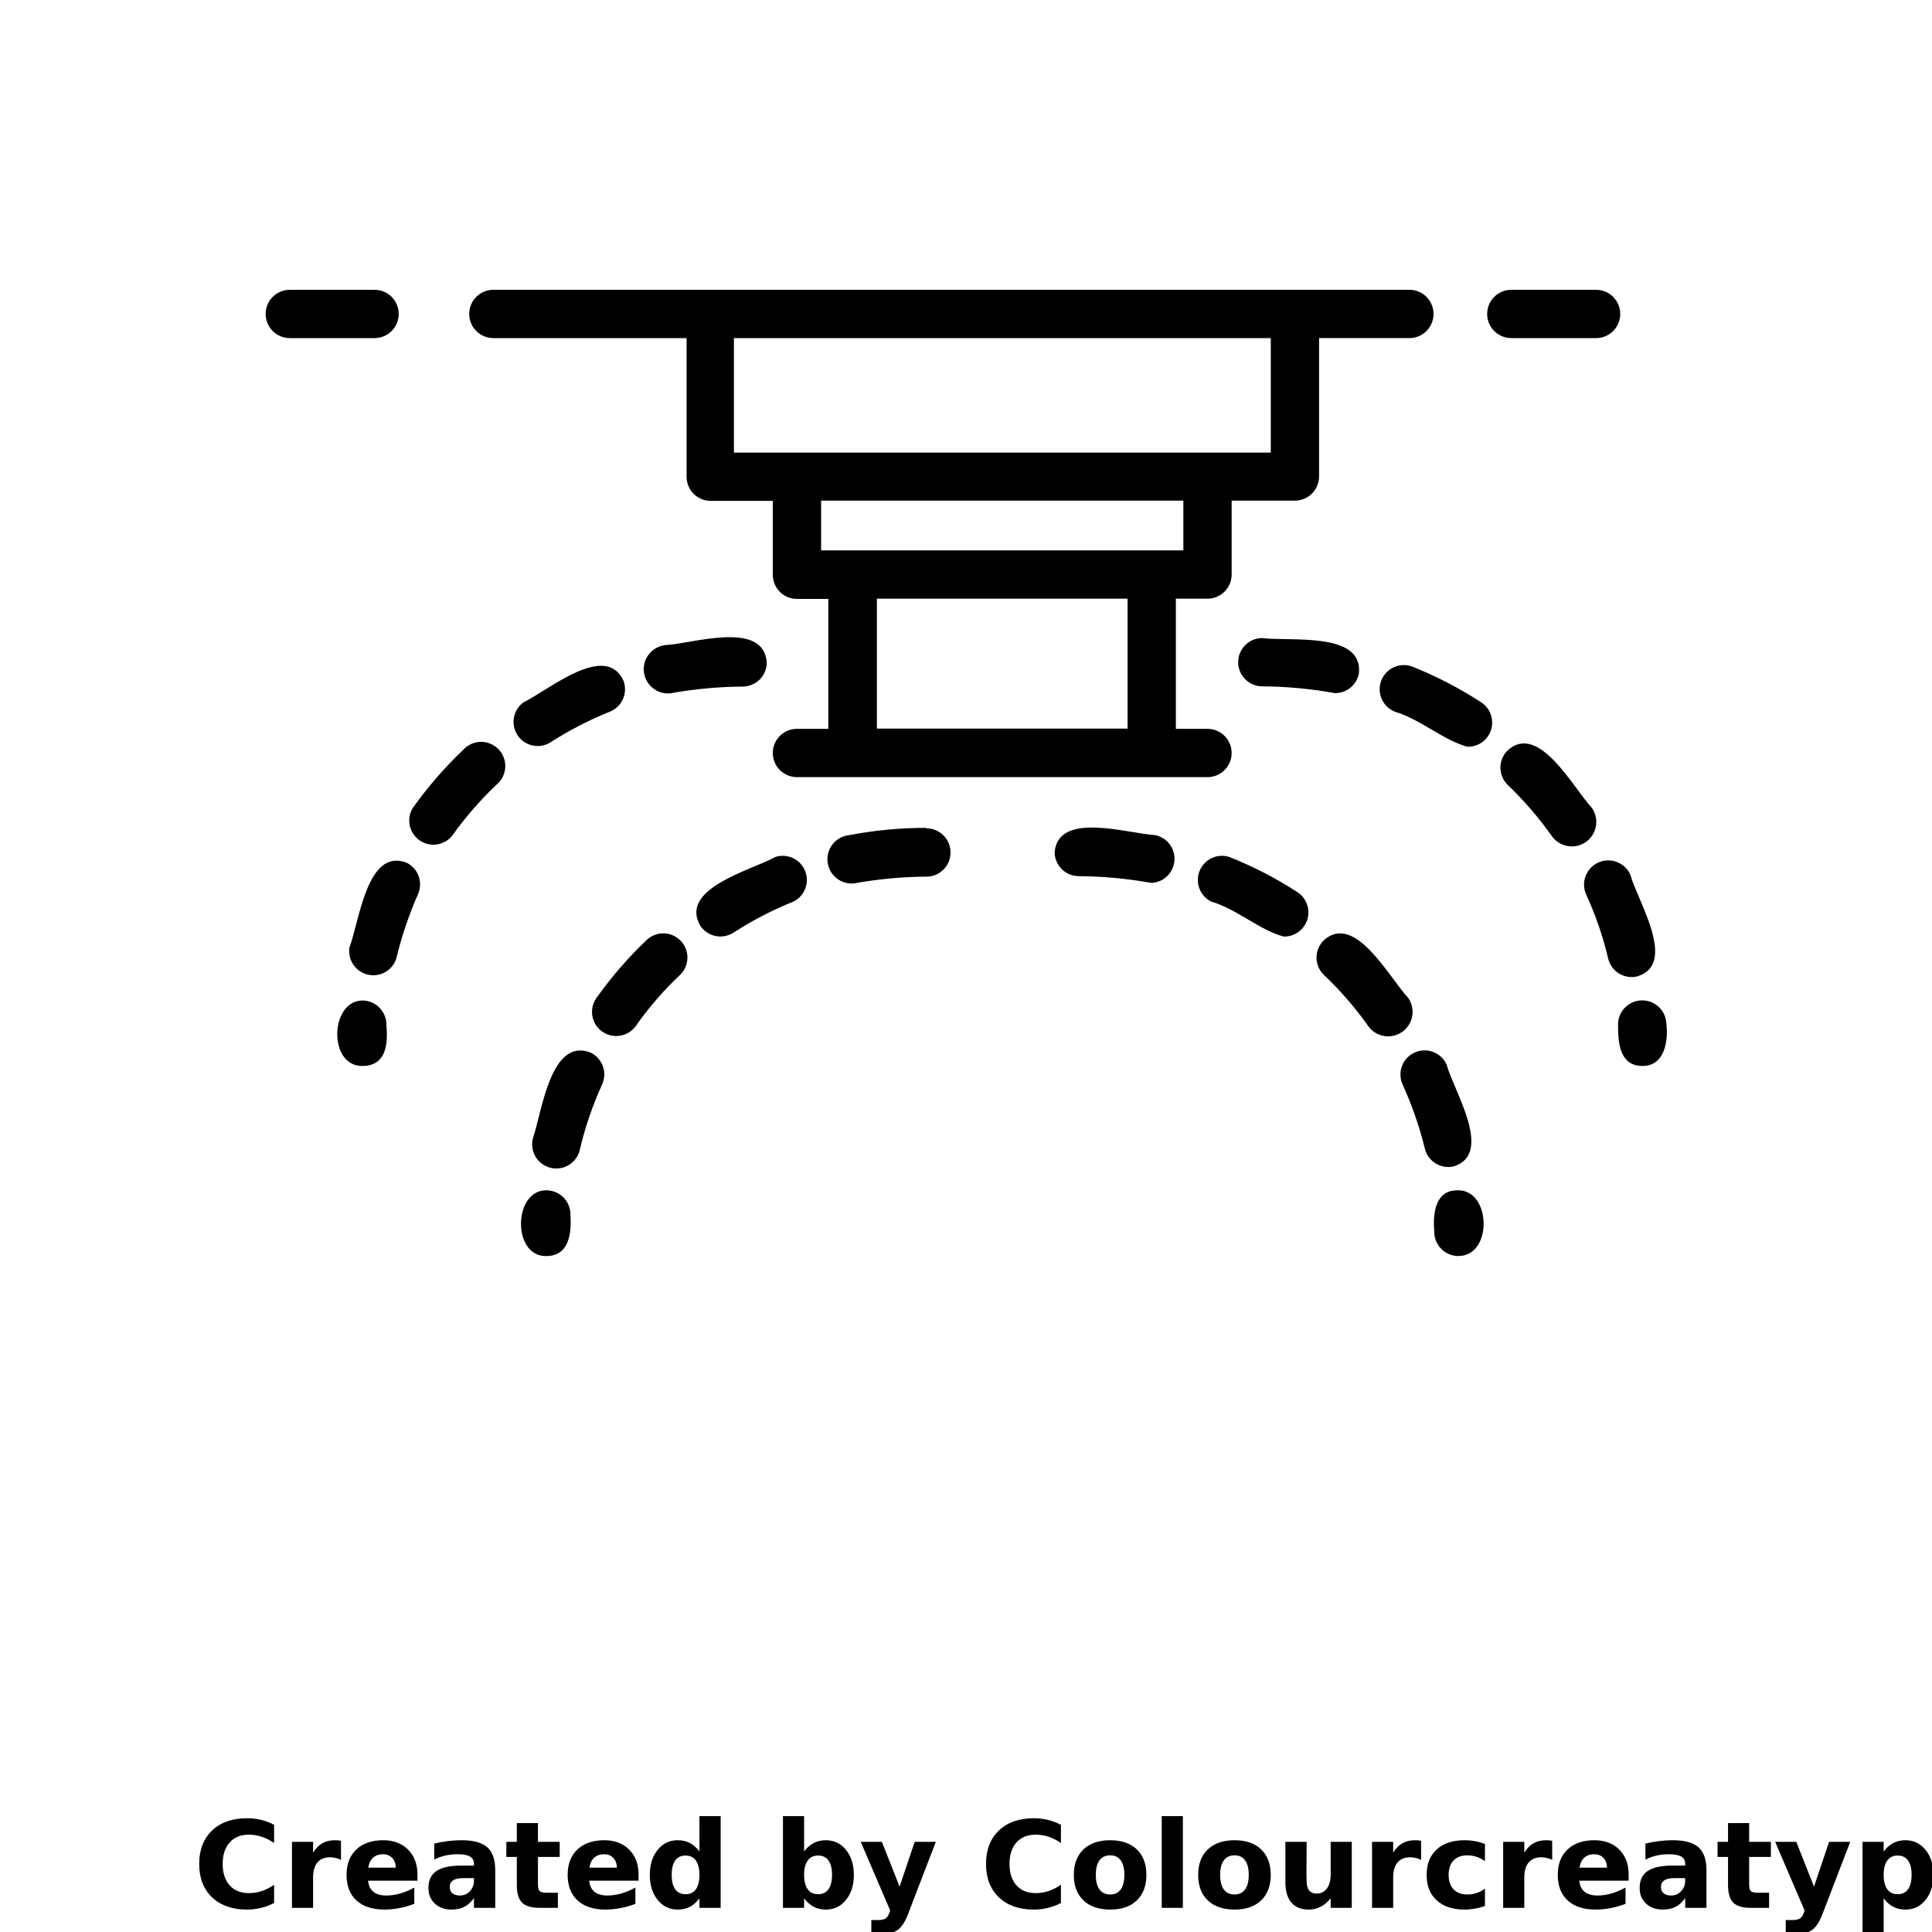 <?xml version="1.0" encoding="UTF-8"?>
<svg width="700pt" height="700pt" version="1.1" viewBox="0 0 700 700" xmlns="http://www.w3.org/2000/svg" xmlns:xlink="http://www.w3.org/1999/xlink">
 <defs>
  <symbol id="g" overflow="visible">
   <path d="m29.312-1.75c-1.512 0.781-3.09 1.371-4.734 1.766-1.637 0.406-3.34 0.609-5.109 0.609-5.312 0-9.527-1.484-12.641-4.453-3.106-2.969-4.656-7-4.656-12.094s1.551-9.125 4.656-12.094c3.113-2.969 7.328-4.453 12.641-4.453 1.77 0 3.473 0.199 5.109 0.594 1.645 0.398 3.223 0.992 4.734 1.781v6.594c-1.531-1.039-3.039-1.801-4.516-2.281-1.48-0.488-3.039-0.734-4.672-0.734-2.938 0-5.246 0.945-6.922 2.828-1.68 1.875-2.516 4.465-2.516 7.766 0 3.293 0.836 5.883 2.516 7.766 1.676 1.875 3.984 2.812 6.922 2.812 1.633 0 3.191-0.238 4.672-0.719 1.477-0.488 2.984-1.254 4.516-2.297z"/>
  </symbol>
  <symbol id="b" overflow="visible">
   <path d="m21.453-17.406c-0.68-0.312-1.352-0.539-2.016-0.688-0.656-0.156-1.32-0.234-1.984-0.234-1.969 0-3.484 0.633-4.547 1.891-1.055 1.262-1.578 3.07-1.578 5.422v11.016h-7.656v-23.922h7.656v3.922c0.977-1.562 2.102-2.703 3.375-3.422 1.281-0.719 2.812-1.078 4.594-1.078 0.25 0 0.523 0.012 0.828 0.031 0.301 0.023 0.734 0.07 1.297 0.141z"/>
  </symbol>
  <symbol id="a" overflow="visible">
   <path d="m27.562-12.031v2.188h-17.891c0.188 1.793 0.832 3.137 1.938 4.031 1.113 0.898 2.672 1.344 4.672 1.344 1.602 0 3.25-0.234 4.938-0.703 1.688-0.477 3.422-1.203 5.203-2.172v5.891c-1.805 0.688-3.609 1.203-5.422 1.547-1.812 0.352-3.621 0.531-5.422 0.531-4.336 0-7.703-1.098-10.109-3.297-2.398-2.207-3.594-5.297-3.594-9.266 0-3.906 1.176-6.973 3.531-9.203 2.363-2.238 5.609-3.359 9.734-3.359 3.758 0 6.769 1.137 9.031 3.406 2.258 2.262 3.391 5.281 3.391 9.062zm-7.859-2.531c0-1.457-0.43-2.629-1.281-3.516-0.844-0.895-1.949-1.344-3.312-1.344-1.492 0-2.699 0.418-3.625 1.25-0.918 0.836-1.492 2.039-1.719 3.609z"/>
  </symbol>
  <symbol id="f" overflow="visible">
   <path d="m14.391-10.766c-1.594 0-2.793 0.273-3.594 0.812-0.805 0.543-1.203 1.34-1.203 2.391 0 0.969 0.32 1.73 0.969 2.281 0.645 0.543 1.547 0.812 2.703 0.812 1.438 0 2.644-0.516 3.625-1.547 0.988-1.031 1.484-2.32 1.484-3.875v-0.875zm11.688-2.891v13.656h-7.703v-3.547c-1.031 1.449-2.188 2.508-3.469 3.172s-2.84 1-4.672 1c-2.481 0-4.496-0.723-6.047-2.172-1.543-1.445-2.312-3.32-2.312-5.625 0-2.812 0.961-4.867 2.891-6.172 1.938-1.312 4.969-1.969 9.094-1.969h4.516v-0.609c0-1.207-0.48-2.094-1.438-2.656-0.949-0.562-2.438-0.844-4.469-0.844-1.637 0-3.156 0.168-4.562 0.5-1.406 0.324-2.719 0.812-3.938 1.469v-5.828c1.645-0.406 3.289-0.707 4.938-0.906 1.656-0.207 3.305-0.312 4.953-0.312 4.32 0 7.438 0.855 9.344 2.562 1.914 1.699 2.875 4.461 2.875 8.281z"/>
  </symbol>
  <symbol id="e" overflow="visible">
   <path d="m12.031-30.719v6.797h7.875v5.469h-7.875v10.141c0 1.117 0.219 1.871 0.656 2.266 0.438 0.387 1.312 0.578 2.625 0.578h3.938v5.469h-6.562c-3.023 0-5.164-0.629-6.422-1.891-1.262-1.258-1.891-3.398-1.891-6.422v-10.141h-3.797v-5.469h3.797v-6.797z"/>
  </symbol>
  <symbol id="i" overflow="visible">
   <path d="m19.953-20.422v-12.812h7.688v33.234h-7.688v-3.453c-1.055 1.406-2.215 2.438-3.484 3.094-1.273 0.656-2.742 0.984-4.406 0.984-2.949 0-5.371-1.172-7.266-3.516-1.887-2.344-2.828-5.359-2.828-9.047s0.941-6.703 2.828-9.047c1.895-2.344 4.316-3.516 7.266-3.516 1.656 0 3.117 0.336 4.391 1 1.281 0.656 2.445 1.684 3.5 3.078zm-5.047 15.484c1.645 0 2.894-0.598 3.75-1.797 0.863-1.195 1.297-2.93 1.297-5.203 0-2.281-0.434-4.019-1.297-5.219-0.855-1.195-2.106-1.797-3.75-1.797-1.625 0-2.871 0.602-3.734 1.797-0.855 1.199-1.281 2.938-1.281 5.219 0 2.273 0.426 4.008 1.281 5.203 0.863 1.199 2.109 1.797 3.734 1.797z"/>
  </symbol>
  <symbol id="h" overflow="visible">
   <path d="m16.406-4.938c1.633 0 2.883-0.598 3.75-1.797 0.863-1.195 1.297-2.93 1.297-5.203 0-2.281-0.434-4.019-1.297-5.219-0.867-1.195-2.117-1.797-3.75-1.797-1.637 0-2.891 0.605-3.766 1.812-0.875 1.199-1.312 2.934-1.312 5.203 0 2.262 0.438 3.996 1.312 5.203 0.875 1.199 2.129 1.797 3.766 1.797zm-5.078-15.484c1.051-1.395 2.219-2.422 3.5-3.078 1.281-0.664 2.754-1 4.422-1 2.945 0 5.367 1.172 7.266 3.516 1.895 2.344 2.844 5.359 2.844 9.047s-0.949 6.703-2.844 9.047c-1.898 2.344-4.32 3.516-7.266 3.516-1.668 0-3.141-0.336-4.422-1s-2.449-1.691-3.5-3.078v3.453h-7.656v-33.234h7.656z"/>
  </symbol>
  <symbol id="d" overflow="visible">
   <path d="m0.531-23.922h7.656l6.422 16.234 5.469-16.234h7.656l-10.062 26.188c-1.012 2.664-2.195 4.523-3.547 5.578-1.344 1.062-3.121 1.594-5.328 1.594h-4.422v-5.016h2.391c1.301 0 2.242-0.211 2.828-0.625 0.594-0.406 1.055-1.148 1.391-2.219l0.203-0.656z"/>
  </symbol>
  <symbol id="c" overflow="visible">
   <path d="m15.062-19.031c-1.699 0-2.996 0.609-3.891 1.828-0.887 1.219-1.328 2.977-1.328 5.266 0 2.293 0.441 4.047 1.328 5.266 0.895 1.219 2.191 1.828 3.891 1.828 1.664 0 2.938-0.609 3.812-1.828 0.883-1.219 1.328-2.973 1.328-5.266 0-2.289-0.445-4.047-1.328-5.266-0.875-1.219-2.148-1.828-3.812-1.828zm0-5.469c4.113 0 7.328 1.109 9.641 3.328s3.469 5.297 3.469 9.234c0 3.93-1.156 7.008-3.469 9.234-2.312 2.219-5.527 3.328-9.641 3.328-4.137 0-7.371-1.109-9.703-3.328-2.324-2.227-3.484-5.305-3.484-9.234 0-3.938 1.16-7.016 3.484-9.234 2.332-2.219 5.566-3.328 9.703-3.328z"/>
  </symbol>
  <symbol id="m" overflow="visible">
   <path d="m3.672-33.234h7.656v33.234h-7.656z"/>
  </symbol>
  <symbol id="l" overflow="visible">
   <path d="m3.422-9.312v-14.609h7.688v2.391c0 1.293-0.012 2.918-0.031 4.875-0.012 1.961-0.016 3.266-0.016 3.922 0 1.93 0.047 3.312 0.141 4.156 0.102 0.844 0.281 1.461 0.531 1.844 0.312 0.5 0.719 0.887 1.219 1.156 0.508 0.273 1.094 0.406 1.75 0.406 1.594 0 2.844-0.609 3.75-1.828 0.914-1.227 1.375-2.93 1.375-5.109v-11.812h7.641v23.922h-7.641v-3.453c-1.156 1.387-2.383 2.414-3.672 3.078-1.281 0.664-2.699 1-4.25 1-2.773 0-4.883-0.848-6.328-2.547-1.438-1.695-2.156-4.16-2.156-7.391z"/>
  </symbol>
  <symbol id="k" overflow="visible">
   <path d="m23-23.172v6.234c-1.031-0.719-2.074-1.242-3.125-1.578-1.043-0.344-2.125-0.516-3.25-0.516-2.137 0-3.805 0.625-5 1.875-1.188 1.242-1.781 2.981-1.781 5.219 0 2.231 0.594 3.969 1.781 5.219 1.195 1.25 2.863 1.875 5 1.875 1.195 0 2.332-0.176 3.406-0.531 1.07-0.363 2.062-0.895 2.969-1.594v6.266c-1.188 0.438-2.402 0.766-3.641 0.984-1.23 0.227-2.465 0.344-3.703 0.344-4.312 0-7.688-1.109-10.125-3.328s-3.656-5.297-3.656-9.234c0-3.945 1.219-7.023 3.656-9.234 2.438-2.219 5.812-3.328 10.125-3.328 1.25 0 2.484 0.109 3.703 0.328s2.43 0.555 3.641 1z"/>
  </symbol>
  <symbol id="j" overflow="visible">
   <path d="m11.328-3.453v12.547h-7.656v-33.016h7.656v3.5c1.051-1.395 2.219-2.422 3.5-3.078 1.281-0.664 2.754-1 4.422-1 2.945 0 5.367 1.172 7.266 3.516 1.895 2.344 2.844 5.359 2.844 9.047s-0.949 6.703-2.844 9.047c-1.898 2.344-4.32 3.516-7.266 3.516-1.668 0-3.141-0.336-4.422-1s-2.449-1.691-3.5-3.078zm5.078-15.5c-1.637 0-2.891 0.605-3.766 1.812-0.875 1.199-1.312 2.934-1.312 5.203 0 2.262 0.438 3.996 1.312 5.203 0.875 1.199 2.129 1.797 3.766 1.797 1.633 0 2.883-0.598 3.75-1.797 0.863-1.195 1.297-2.93 1.297-5.203 0-2.281-0.434-4.019-1.297-5.219-0.867-1.195-2.117-1.797-3.75-1.797z"/>
  </symbol>
 </defs>
 <g>
  <path d="m178.76 122.5h70v50.227c0 2.32 0.922 4.543 2.562 6.188 1.641 1.641 3.867 2.562 6.188 2.562h22.488v26.773c0 2.32 0.922 4.547 2.562 6.188s3.867 2.562 6.188 2.562h11.375v47.074h-11.375c-4.832 0-8.75 3.918-8.75 8.75s3.918 8.75 8.75 8.75h148.75c4.832 0 8.75-3.918 8.75-8.75s-3.918-8.75-8.75-8.75h-11.461v-47.16h11.461c2.32 0 4.547-0.922 6.188-2.562 1.641-1.645 2.562-3.867 2.562-6.188v-26.777h22.926c2.32 0 4.547-0.922 6.188-2.562s2.562-3.867 2.562-6.188v-50.137h32.727-0.004c4.836 0 8.75-3.918 8.75-8.75s-3.914-8.75-8.75-8.75h-331.89c-4.832 0-8.75 3.918-8.75 8.75s3.918 8.75 8.75 8.75zm229.78 141.49h-90.828v-47.074h90.828zm20.211-64.574h-131.25v-18.027h131.25zm31.676-76.914v41.477h-194.51v-41.477z"/>
  <path d="m578.29 122.5c4.832 0 8.75-3.918 8.75-8.75s-3.918-8.75-8.75-8.75h-30.715c-4.832 0-8.75 3.918-8.75 8.75s3.918 8.75 8.75 8.75z"/>
  <path d="m144.46 113.75c0-2.32-0.922-4.547-2.562-6.188-1.641-1.641-3.867-2.562-6.188-2.562h-30.711c-4.832 0-8.75 3.918-8.75 8.75s3.918 8.75 8.75 8.75h30.711c2.32 0 4.547-0.922 6.188-2.562 1.641-1.641 2.562-3.867 2.562-6.188z"/>
  <path d="m457.36 231.18c-4.832 0-8.75 3.918-8.75 8.75s3.918 8.75 8.75 8.75c8.805 0.055 17.586 0.875 26.25 2.449 4.277 0.07 7.981-2.965 8.75-7.176 1.574-15.223-25.027-11.461-35-12.773z"/>
  <path d="m593.25 353.76c14.699-4.551 0-27.387-2.539-36.836-1.98-4.422-7.172-6.402-11.594-4.418-4.422 1.98-6.398 7.172-4.418 11.594 3.418 7.445 6.086 15.211 7.965 23.188 0.539 2.266 1.957 4.223 3.945 5.438 1.988 1.215 4.379 1.59 6.641 1.035z"/>
  <path d="m603.75 370.82c-0.219-4.832-4.312-8.574-9.145-8.355s-8.574 4.312-8.355 9.145c0 6.477 0.699 14.523 8.75 14.613 8.051 0.086 9.539-8.84 8.75-15.402z"/>
  <path d="m536.64 254.45c-7.82-5.074-16.113-9.383-24.762-12.863-4.496-1.785-9.586 0.406-11.375 4.902-1.789 4.492 0.406 9.586 4.898 11.375 9.363 2.801 17.5 10.324 26.25 12.688 3.926 0.109 7.441-2.406 8.605-6.156 1.16-3.754-0.316-7.816-3.617-9.945z"/>
  <path d="m576.8 292.77c-6.824-7.352-19.336-31.238-30.625-20.824-3.394 3.414-3.394 8.926 0 12.34 5.914 5.66 11.277 11.871 16.012 18.547 2.777 4.035 8.301 5.055 12.336 2.277 4.035-2.781 5.055-8.305 2.277-12.34z"/>
  <path d="m527.89 431.29c-8.051 0-8.75 8.75-8.227 15.051l0.004-0.004c0 2.32 0.922 4.547 2.562 6.188 1.641 1.641 3.867 2.562 6.188 2.562 12.688-0.086 11.812-24.5-0.527-23.797z"/>
  <path d="m510.21 361.55c-6.824-7.262-19.336-31.148-30.625-20.824-1.656 1.641-2.586 3.879-2.586 6.211s0.93 4.57 2.586 6.211c5.961 5.644 11.355 11.855 16.102 18.551 2.805 4.012 8.328 4.992 12.336 2.188 1.926-1.344 3.242-3.402 3.652-5.715 0.41-2.312-0.117-4.695-1.465-6.621z"/>
  <path d="m418.51 302.57c-9.887-0.523-35-8.75-36.398 6.125 0 2.32 0.922 4.547 2.562 6.188s3.867 2.562 6.188 2.562c8.805 0.066 17.586 0.883 26.25 2.449 4.438-0.156 8.051-3.613 8.406-8.039 0.359-4.422-2.652-8.414-7.008-9.285z"/>
  <path d="m526.66 422.62c14.699-4.551 0-27.477-2.539-36.926-2.004-4.398-7.195-6.336-11.594-4.332-4.398 2.008-6.336 7.199-4.332 11.594 3.398 7.465 6.094 15.227 8.051 23.188 1.125 4.637 5.758 7.519 10.414 6.477z"/>
  <path d="m470.05 323.23c-7.805-5.082-16.098-9.363-24.762-12.777-4.348-1.312-8.977 0.91-10.66 5.125-1.688 4.215 0.129 9.02 4.184 11.062 9.449 2.801 17.5 10.324 26.25 12.688 3.926 0.109 7.441-2.406 8.602-6.156 1.164-3.75-0.316-7.816-3.613-9.941z"/>
  <path d="m281.05 310.45c-8.75 4.812-35 11.375-27.387 24.852 2.613 4.051 8.012 5.227 12.074 2.625 6.887-4.449 14.18-8.23 21.785-11.289 4.055-2.043 5.871-6.848 4.188-11.062-1.688-4.215-6.316-6.438-10.66-5.125z"/>
  <path d="m213.85 381.32c-14.352-5.426-17.5 21.523-20.648 30.711l-0.004 0.004c-0.715 2.305-0.441 4.805 0.75 6.906 1.195 2.098 3.203 3.613 5.551 4.184 2.348 0.566 4.824 0.141 6.848-1.18 2.019-1.324 3.406-3.422 3.828-5.801 1.902-7.965 4.566-15.73 7.961-23.188 0.98-2.109 1.078-4.523 0.273-6.707-0.805-2.184-2.445-3.957-4.559-4.93z"/>
  <path d="m234.41 340.46c-6.762 6.426-12.887 13.488-18.289 21.09-2.805 3.938-1.883 9.402 2.055 12.207 3.941 2.801 9.406 1.879 12.207-2.059 4.723-6.715 10.117-12.93 16.102-18.551 1.656-1.641 2.586-3.879 2.586-6.211s-0.93-4.57-2.586-6.211c-3.309-3.297-8.625-3.414-12.074-0.266z"/>
  <path d="m335.48 299.95c-9.309 0-18.598 0.879-27.738 2.625-4.832 0.461-8.379 4.75-7.918 9.582 0.457 4.832 4.746 8.379 9.578 7.918 8.664-1.57 17.449-2.391 26.25-2.449 4.836 0 8.75-3.918 8.75-8.75s-3.914-8.75-8.75-8.75z"/>
  <path d="m198.45 431.29c-12.512-0.789-13.125 24.062-0.523 23.801 8.227 0 9.188-8.137 8.75-14.699v-0.004c0.199-4.769-3.461-8.816-8.227-9.098z"/>
  <path d="m147.26 312.55c-14.352-5.426-17.062 21.438-20.648 30.711-0.699 4.512 2.184 8.805 6.625 9.855 4.445 1.055 8.949-1.484 10.348-5.828 1.938-8.074 4.602-15.949 7.965-23.539 1.754-4.281-0.125-9.188-4.289-11.199z"/>
  <path d="m199.15 269.15c6.887-4.445 14.184-8.227 21.789-11.285 2.16-0.859 3.891-2.539 4.809-4.672 0.918-2.133 0.953-4.547 0.09-6.703-6.648-13.914-27.211 3.676-36.137 7.961-3.773 2.719-4.762 7.918-2.246 11.832s7.656 5.176 11.695 2.867z"/>
  <path d="m167.82 271.69c-6.758 6.426-12.883 13.488-18.285 21.086-2.371 3.93-1.301 9.023 2.449 11.668 3.746 2.648 8.902 1.945 11.812-1.605 4.766-6.68 10.156-12.891 16.098-18.547 1.879-1.551 3.027-3.812 3.168-6.238 0.141-2.43-0.734-4.809-2.418-6.566-1.684-1.758-4.023-2.734-6.457-2.695-2.434 0.039-4.738 1.09-6.367 2.898z"/>
  <path d="m241.24 233.71c-4.832 0.438-8.398 4.707-7.965 9.539 0.438 4.832 4.707 8.398 9.539 7.961 8.664-1.566 17.445-2.383 26.25-2.449 2.32 0 4.547-0.922 6.188-2.562s2.562-3.867 2.562-6.188c-1.137-15.398-26.773-6.824-36.574-6.301z"/>
  <path d="m131.86 362.51c-12.336-0.613-13.211 23.801-0.613 23.711 8.75 0 9.363-8.051 8.75-14.613v0.004c0.199-4.738-3.406-8.773-8.137-9.102z"/>
  <use x="70" y="691.25" xlink:href="#g"/>
  <use x="102.109" y="691.25" xlink:href="#b"/>
  <use x="123.684" y="691.25" xlink:href="#a"/>
  <use x="153.355" y="691.25" xlink:href="#f"/>
  <use x="182.879" y="691.25" xlink:href="#e"/>
  <use x="203.793" y="691.25" xlink:href="#a"/>
  <use x="233.465" y="691.25" xlink:href="#i"/>
  <use x="280.012" y="691.25" xlink:href="#h"/>
  <use x="311.328" y="691.25" xlink:href="#d"/>
  <use x="355.078" y="691.25" xlink:href="#g"/>
  <use x="387.188" y="691.25" xlink:href="#c"/>
  <use x="417.246" y="691.25" xlink:href="#m"/>
  <use x="432.242" y="691.25" xlink:href="#c"/>
  <use x="462.297" y="691.25" xlink:href="#l"/>
  <use x="493.445" y="691.25" xlink:href="#b"/>
  <use x="515.02" y="691.25" xlink:href="#k"/>
  <use x="540.953" y="691.25" xlink:href="#b"/>
  <use x="562.531" y="691.25" xlink:href="#a"/>
  <use x="592.203" y="691.25" xlink:href="#f"/>
  <use x="621.723" y="691.25" xlink:href="#e"/>
  <use x="642.637" y="691.25" xlink:href="#d"/>
  <use x="671.156" y="691.25" xlink:href="#j"/>
 </g>
</svg>
